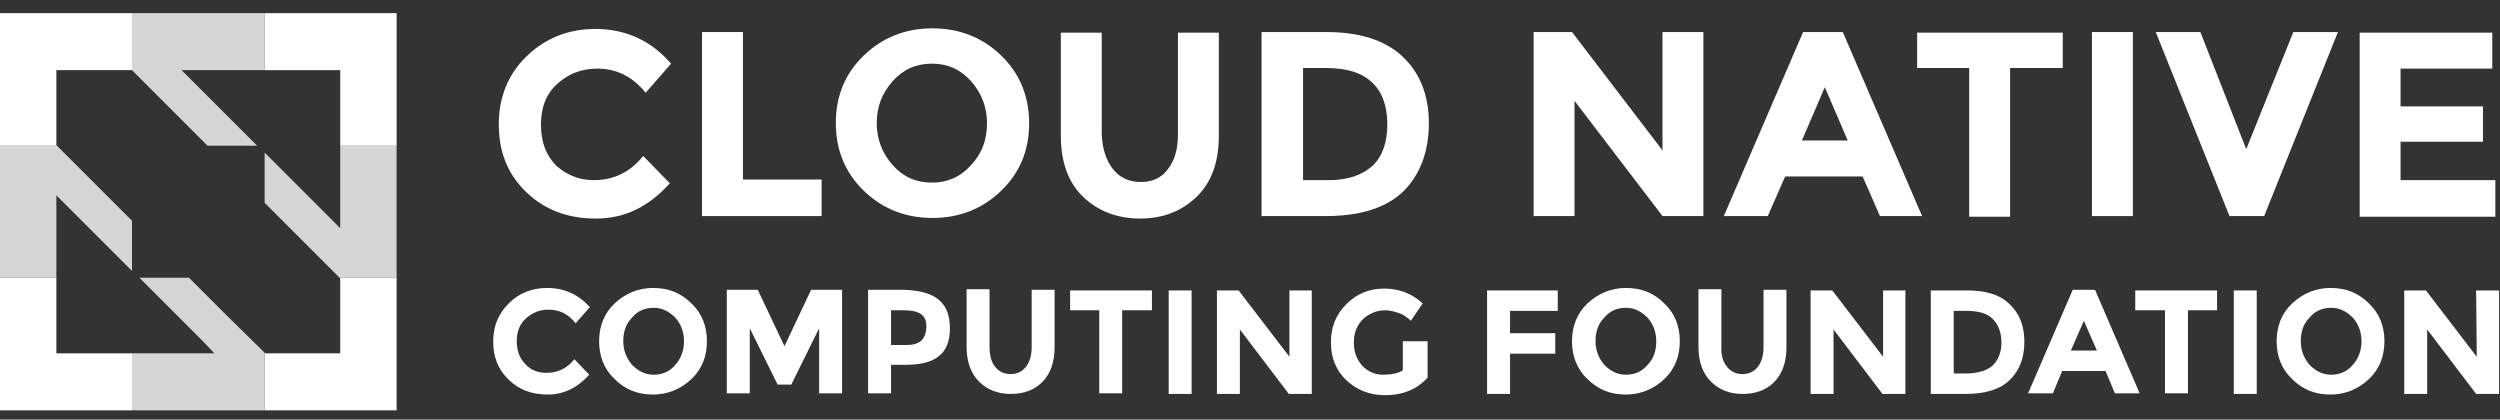 <svg viewBox="0 0 143 24" fill="none" xmlns="http://www.w3.org/2000/svg">
  <rect x="0" y="0" width="143" height="24" fill="#333333" stroke="none"/>
  <path d="M3.225 15.887H0V23.472H7.55V20.212H3.225V15.887Z" fill="white"/>
  <path d="M19.461 15.923V20.212H15.137V20.176V23.472H22.686V15.887H19.425L19.461 15.923Z" fill="white"/>
  <path d="M0 8.337H3.261L3.225 8.302V4.013H7.55V0.752H0V8.337Z" fill="white"/>
  <path d="M15.137 0.752V4.013H19.461V8.337H22.686V0.752H15.137Z" fill="white"/>
  <g opacity="0.8">
    <path d="M14.711 8.337L10.386 4.013H15.136V0.752H7.551V4.013L11.875 8.337H14.711Z" fill="white"/>
    <path d="M10.812 15.887H7.976L11.556 19.467L12.265 20.212H7.551V23.472H15.136V20.176L12.974 18.049L10.812 15.887Z" fill="white"/>
    <path d="M19.461 8.338V13.052L18.717 12.308L15.137 8.728V11.599L17.263 13.726L19.425 15.888H22.686V8.338H19.461Z" fill="white"/>
    <path d="M7.55 12.627L3.261 8.338H0V15.888H3.225V11.174L7.55 15.498V12.627Z" fill="white"/>
  </g>
  <path d="M33.954 10.304C35.124 10.304 36.045 9.843 36.79 8.922L38.314 10.482C37.109 11.828 35.727 12.502 34.096 12.502C32.466 12.502 31.154 12.006 30.091 10.978C29.027 9.95 28.531 8.674 28.531 7.114C28.531 5.555 29.063 4.243 30.126 3.215C31.19 2.187 32.501 1.656 34.061 1.656C35.797 1.656 37.251 2.329 38.385 3.641L36.932 5.307C36.187 4.385 35.266 3.924 34.167 3.924C33.281 3.924 32.536 4.208 31.898 4.775C31.261 5.342 30.942 6.122 30.942 7.114C30.942 8.107 31.225 8.886 31.828 9.489C32.395 9.985 33.104 10.304 33.954 10.304Z" fill="white"/>
  <path d="M40.156 12.36V1.833H42.496V10.269H46.997V12.36H40.156Z" fill="white"/>
  <path d="M57.272 10.907C56.209 11.935 54.898 12.467 53.338 12.467C51.778 12.467 50.467 11.935 49.404 10.907C48.34 9.879 47.809 8.568 47.809 7.044C47.809 5.484 48.34 4.208 49.404 3.18C50.467 2.152 51.778 1.621 53.338 1.621C54.898 1.621 56.209 2.152 57.272 3.18C58.336 4.208 58.867 5.52 58.867 7.044C58.867 8.603 58.336 9.879 57.272 10.907ZM56.457 7.044C56.457 6.122 56.138 5.307 55.535 4.633C54.933 3.96 54.189 3.641 53.303 3.641C52.416 3.641 51.672 3.96 51.069 4.633C50.467 5.307 50.148 6.087 50.148 7.044C50.148 7.965 50.467 8.78 51.069 9.454C51.672 10.127 52.416 10.446 53.303 10.446C54.189 10.446 54.933 10.127 55.535 9.454C56.173 8.78 56.457 8.001 56.457 7.044Z" fill="white"/>
  <path d="M63.657 9.666C64.047 10.162 64.579 10.41 65.252 10.41C65.925 10.41 66.457 10.162 66.812 9.666C67.201 9.17 67.379 8.496 67.379 7.681V1.868H69.718V7.752C69.718 9.276 69.293 10.446 68.442 11.261C67.591 12.076 66.528 12.502 65.217 12.502C63.905 12.502 62.806 12.076 61.956 11.261C61.105 10.446 60.68 9.276 60.68 7.752V1.868H63.019V7.681C63.054 8.496 63.267 9.17 63.657 9.666Z" fill="white"/>
  <path d="M80.206 3.215C81.198 4.137 81.73 5.413 81.73 7.043C81.73 8.674 81.234 9.985 80.277 10.942C79.284 11.899 77.796 12.36 75.811 12.36H72.16V1.833H75.882C77.76 1.833 79.214 2.294 80.206 3.215ZM78.505 9.489C79.072 8.957 79.355 8.142 79.355 7.114C79.355 6.086 79.072 5.271 78.505 4.739C77.938 4.172 77.052 3.889 75.846 3.889H74.535V10.304H76.024C77.087 10.304 77.902 10.021 78.505 9.489Z" fill="white"/>
  <path d="M95.095 1.833H97.434V12.36H95.095L90.062 5.767V12.36H87.723V1.833H89.92L95.095 8.603V1.833Z" fill="white"/>
  <path d="M107.534 12.36L106.541 10.092H102.111L101.118 12.36H98.602L103.138 1.833H105.407L109.944 12.36H107.534ZM104.379 4.988L103.068 8.036H105.69L104.379 4.988Z" fill="white"/>
  <path d="M114.977 3.889V12.395H112.638V3.889H109.66V1.868H117.99V3.889H114.977Z" fill="white"/>
  <path d="M119.66 1.833H122V12.36H119.66V1.833Z" fill="white"/>
  <path d="M128.484 8.532L131.177 1.833H133.729L129.511 12.36H127.527L123.309 1.833H125.861L128.484 8.532Z" fill="white"/>
  <path d="M142.558 1.833V3.924H137.312V6.086H142.026V8.107H137.312V10.304H142.735V12.396H134.973V1.868H142.558V1.833Z" fill="white"/>
  <path d="M31.259 21.327C31.897 21.327 32.429 21.079 32.854 20.547L33.705 21.433C33.031 22.178 32.252 22.568 31.33 22.568C30.409 22.568 29.664 22.284 29.097 21.717C28.494 21.15 28.211 20.405 28.211 19.555C28.211 18.669 28.494 17.96 29.097 17.357C29.7 16.755 30.444 16.471 31.295 16.471C32.252 16.471 33.067 16.826 33.74 17.57L32.925 18.491C32.5 17.96 32.004 17.712 31.366 17.712C30.869 17.712 30.444 17.889 30.09 18.208C29.735 18.527 29.558 18.952 29.558 19.519C29.558 20.087 29.735 20.512 30.054 20.831C30.373 21.185 30.798 21.327 31.259 21.327Z" fill="white"/>
  <path d="M39.551 21.682C38.948 22.249 38.204 22.568 37.353 22.568C36.467 22.568 35.758 22.284 35.156 21.682C34.553 21.114 34.27 20.37 34.27 19.519C34.27 18.669 34.553 17.924 35.156 17.357C35.758 16.79 36.502 16.471 37.353 16.471C38.239 16.471 38.948 16.755 39.551 17.357C40.153 17.924 40.437 18.669 40.437 19.519C40.437 20.37 40.153 21.114 39.551 21.682ZM39.125 19.519C39.125 18.988 38.948 18.527 38.629 18.172C38.275 17.818 37.885 17.605 37.389 17.605C36.892 17.605 36.467 17.783 36.148 18.172C35.794 18.527 35.652 18.988 35.652 19.519C35.652 20.051 35.829 20.476 36.148 20.866C36.502 21.221 36.892 21.433 37.389 21.433C37.885 21.433 38.31 21.256 38.629 20.866C38.948 20.512 39.125 20.051 39.125 19.519Z" fill="white"/>
  <path d="M46.855 18.776L45.261 22.001H44.481L42.886 18.776V22.497H41.574V16.578H43.346L44.871 19.804L46.395 16.578H48.167V22.497H46.855V18.776Z" fill="white"/>
  <path d="M53.697 17.145C54.122 17.5 54.335 18.031 54.335 18.776C54.335 19.52 54.122 20.052 53.697 20.371C53.272 20.725 52.634 20.867 51.748 20.867H50.968V22.497H49.656V16.578H51.748C52.634 16.614 53.272 16.791 53.697 17.145ZM52.74 19.449C52.882 19.272 52.988 19.024 52.988 18.669C52.988 18.315 52.882 18.102 52.669 17.96C52.456 17.819 52.137 17.748 51.712 17.748H50.968V19.733H51.854C52.279 19.733 52.563 19.626 52.74 19.449Z" fill="white"/>
  <path d="M56.919 20.973C57.132 21.257 57.451 21.398 57.806 21.398C58.16 21.398 58.479 21.257 58.692 20.973C58.904 20.689 59.011 20.335 59.011 19.839V16.578H60.322V19.874C60.322 20.725 60.074 21.398 59.613 21.859C59.153 22.32 58.55 22.533 57.806 22.533C57.061 22.533 56.459 22.285 55.998 21.824C55.537 21.363 55.289 20.689 55.289 19.839V16.543H56.6V19.803C56.6 20.335 56.707 20.725 56.919 20.973Z" fill="white"/>
  <path d="M64.188 17.747V22.497H62.877V17.747H61.211V16.613H65.89V17.747H64.188Z" fill="white"/>
  <path d="M66.848 16.613H68.159V22.532H66.848V16.613Z" fill="white"/>
  <path d="M73.721 16.613H75.032V22.532H73.721L70.921 18.846V22.532H69.609V16.613H70.85L73.756 20.406V16.613H73.721Z" fill="white"/>
  <path d="M80.347 19.52H81.658V21.611C81.056 22.249 80.276 22.604 79.213 22.604C78.362 22.604 77.618 22.32 77.015 21.753C76.412 21.186 76.129 20.442 76.129 19.591C76.129 18.705 76.412 17.996 77.015 17.393C77.618 16.791 78.326 16.507 79.177 16.507C80.028 16.507 80.772 16.791 81.375 17.358L80.701 18.35C80.453 18.102 80.205 17.961 79.957 17.89C79.744 17.819 79.496 17.748 79.248 17.748C78.752 17.748 78.326 17.925 77.972 18.244C77.618 18.599 77.44 19.024 77.44 19.591C77.44 20.158 77.618 20.584 77.937 20.938C78.256 21.257 78.645 21.434 79.106 21.434C79.567 21.434 79.957 21.363 80.24 21.186V19.52H80.347Z" fill="white"/>
  <path d="M89.103 16.613V17.783H86.374V19.059H88.961V20.229H86.374V22.532H85.062V16.613H89.103Z" fill="white"/>
  <path d="M95.199 21.682C94.597 22.249 93.852 22.568 93.002 22.568C92.115 22.568 91.407 22.284 90.804 21.682C90.201 21.114 89.918 20.37 89.918 19.519C89.918 18.669 90.201 17.924 90.804 17.357C91.407 16.79 92.151 16.471 93.002 16.471C93.888 16.471 94.597 16.755 95.199 17.357C95.802 17.924 96.085 18.669 96.085 19.519C96.085 20.37 95.802 21.114 95.199 21.682ZM94.738 19.519C94.738 18.988 94.561 18.527 94.242 18.172C93.888 17.818 93.498 17.605 93.002 17.605C92.505 17.605 92.08 17.783 91.761 18.172C91.407 18.527 91.265 18.988 91.265 19.519C91.265 20.051 91.442 20.476 91.761 20.866C92.115 21.221 92.505 21.433 93.002 21.433C93.498 21.433 93.923 21.256 94.242 20.866C94.597 20.512 94.738 20.051 94.738 19.519Z" fill="white"/>
  <path d="M98.783 20.973C98.996 21.257 99.314 21.398 99.669 21.398C100.023 21.398 100.342 21.257 100.555 20.973C100.768 20.689 100.874 20.335 100.874 19.839V16.578H102.185V19.874C102.185 20.725 101.937 21.398 101.477 21.859C101.016 22.32 100.413 22.533 99.669 22.533C98.925 22.533 98.322 22.285 97.861 21.824C97.4 21.363 97.152 20.689 97.152 19.839V16.543H98.464V19.803C98.428 20.335 98.57 20.725 98.783 20.973Z" fill="white"/>
  <path d="M107.678 16.613H108.989V22.532H107.678L104.878 18.846V22.532H103.566V16.613H104.807L107.713 20.406V16.613H107.678Z" fill="white"/>
  <path d="M114.943 17.393C115.51 17.925 115.794 18.634 115.794 19.555C115.794 20.477 115.51 21.186 114.978 21.717C114.447 22.249 113.596 22.532 112.462 22.532H110.441V16.613H112.533C113.596 16.613 114.411 16.861 114.943 17.393ZM113.986 20.902C114.305 20.583 114.482 20.158 114.482 19.591C114.482 19.023 114.305 18.563 113.986 18.244C113.667 17.925 113.171 17.783 112.497 17.783H111.753V21.363H112.604C113.206 21.327 113.667 21.186 113.986 20.902Z" fill="white"/>
  <path d="M120.97 22.497L120.438 21.221H117.957L117.426 22.497H116.008L118.56 16.578H119.836L122.388 22.497H120.97ZM119.198 18.35L118.453 20.052H119.942L119.198 18.35Z" fill="white"/>
  <path d="M125.15 17.747V22.497H123.838V17.747H122.137V16.613H126.815V17.747H125.15Z" fill="white"/>
  <path d="M127.773 16.613H129.085V22.532H127.773V16.613Z" fill="white"/>
  <path d="M135.504 21.682C134.901 22.249 134.157 22.568 133.306 22.568C132.42 22.568 131.711 22.284 131.109 21.682C130.506 21.114 130.223 20.37 130.223 19.519C130.223 18.669 130.506 17.924 131.109 17.357C131.711 16.79 132.456 16.471 133.306 16.471C134.192 16.471 134.901 16.755 135.504 17.357C136.106 17.924 136.39 18.669 136.39 19.519C136.39 20.37 136.106 21.114 135.504 21.682ZM135.079 19.519C135.079 18.988 134.901 18.527 134.582 18.172C134.228 17.818 133.838 17.605 133.342 17.605C132.846 17.605 132.42 17.783 132.101 18.172C131.747 18.527 131.605 18.988 131.605 19.519C131.605 20.051 131.782 20.476 132.101 20.866C132.456 21.221 132.846 21.433 133.342 21.433C133.838 21.433 134.263 21.256 134.582 20.866C134.901 20.512 135.079 20.051 135.079 19.519Z" fill="white"/>
  <path d="M141.635 16.613H142.946V22.532H141.635L138.835 18.846V22.532H137.523V16.613H138.764L141.67 20.406L141.635 16.613Z" fill="white"/>
</svg>
